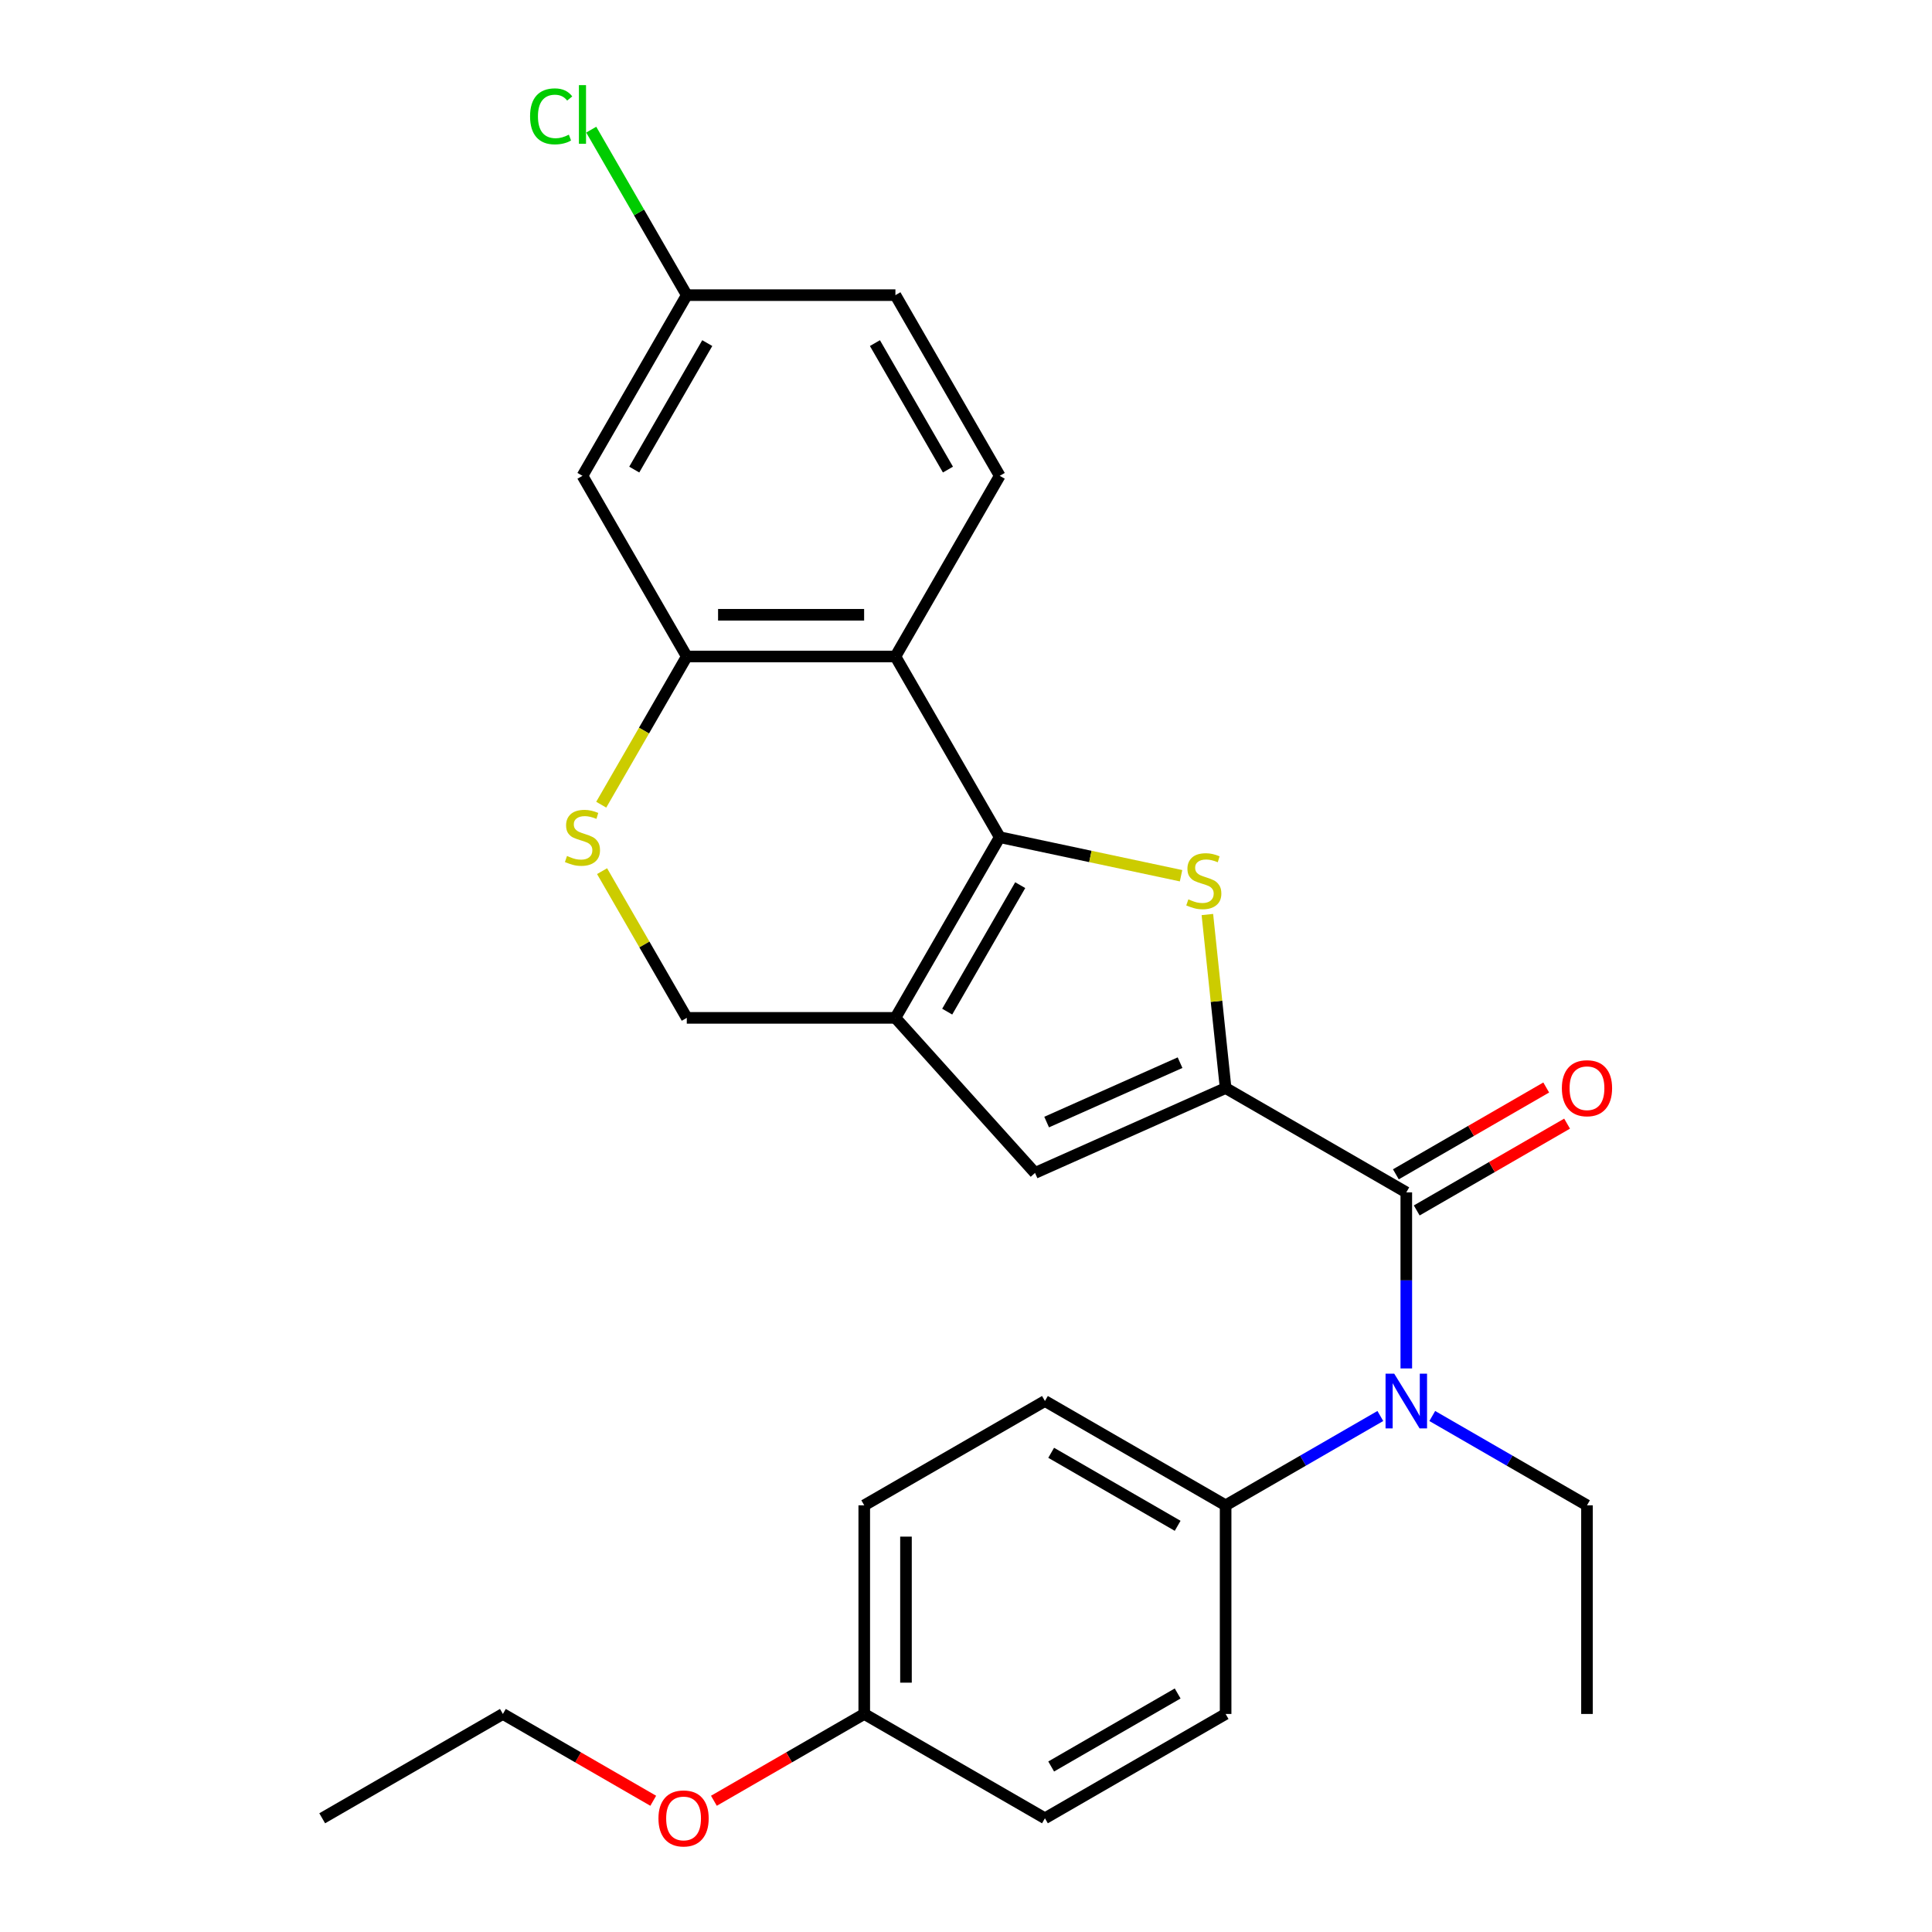 <?xml version='1.0' encoding='iso-8859-1'?>
<svg version='1.1' baseProfile='full'
              xmlns='http://www.w3.org/2000/svg'
                      xmlns:rdkit='http://www.rdkit.org/xml'
                      xmlns:xlink='http://www.w3.org/1999/xlink'
                  xml:space='preserve'
width='1000px' height='1000px' viewBox='0 0 1000 1000'>
<!-- END OF HEADER -->
<rect style='opacity:1.0;fill:#FFFFFF;stroke:none' width='1000' height='1000' x='0' y='0'> </rect>
<path class='bond-1' d='M 517.461,433.328 L 564.386,443.302' style='fill:none;fill-rule:evenodd;stroke:#000000;stroke-width:6px;stroke-linecap:butt;stroke-linejoin:miter;stroke-opacity:1' />
<path class='bond-1' d='M 564.386,443.302 L 611.31,453.276' style='fill:none;fill-rule:evenodd;stroke:#CCCC00;stroke-width:6px;stroke-linecap:butt;stroke-linejoin:miter;stroke-opacity:1' />
<path class='bond-2' d='M 517.461,433.328 L 463.466,526.849' style='fill:none;fill-rule:evenodd;stroke:#000000;stroke-width:6px;stroke-linecap:butt;stroke-linejoin:miter;stroke-opacity:1' />
<path class='bond-2' d='M 528.066,458.155 L 490.27,523.62' style='fill:none;fill-rule:evenodd;stroke:#000000;stroke-width:6px;stroke-linecap:butt;stroke-linejoin:miter;stroke-opacity:1' />
<path class='bond-4' d='M 517.461,433.328 L 463.466,339.806' style='fill:none;fill-rule:evenodd;stroke:#000000;stroke-width:6px;stroke-linecap:butt;stroke-linejoin:miter;stroke-opacity:1' />
<path class='bond-0' d='M 634.378,563.177 L 629.658,518.268' style='fill:none;fill-rule:evenodd;stroke:#000000;stroke-width:6px;stroke-linecap:butt;stroke-linejoin:miter;stroke-opacity:1' />
<path class='bond-0' d='M 629.658,518.268 L 624.938,473.36' style='fill:none;fill-rule:evenodd;stroke:#CCCC00;stroke-width:6px;stroke-linecap:butt;stroke-linejoin:miter;stroke-opacity:1' />
<path class='bond-3' d='M 634.378,563.177 L 727.899,617.172' style='fill:none;fill-rule:evenodd;stroke:#000000;stroke-width:6px;stroke-linecap:butt;stroke-linejoin:miter;stroke-opacity:1' />
<path class='bond-28' d='M 634.378,563.177 L 535.725,607.1' style='fill:none;fill-rule:evenodd;stroke:#000000;stroke-width:6px;stroke-linecap:butt;stroke-linejoin:miter;stroke-opacity:1' />
<path class='bond-28' d='M 610.795,550.035 L 541.738,580.781' style='fill:none;fill-rule:evenodd;stroke:#000000;stroke-width:6px;stroke-linecap:butt;stroke-linejoin:miter;stroke-opacity:1' />
<path class='bond-5' d='M 463.466,526.849 L 535.725,607.1' style='fill:none;fill-rule:evenodd;stroke:#000000;stroke-width:6px;stroke-linecap:butt;stroke-linejoin:miter;stroke-opacity:1' />
<path class='bond-9' d='M 463.466,526.849 L 355.477,526.849' style='fill:none;fill-rule:evenodd;stroke:#000000;stroke-width:6px;stroke-linecap:butt;stroke-linejoin:miter;stroke-opacity:1' />
<path class='bond-7' d='M 727.899,617.172 L 727.899,662.736' style='fill:none;fill-rule:evenodd;stroke:#000000;stroke-width:6px;stroke-linecap:butt;stroke-linejoin:miter;stroke-opacity:1' />
<path class='bond-7' d='M 727.899,662.736 L 727.899,708.301' style='fill:none;fill-rule:evenodd;stroke:#0000FF;stroke-width:6px;stroke-linecap:butt;stroke-linejoin:miter;stroke-opacity:1' />
<path class='bond-13' d='M 733.299,626.524 L 772.209,604.059' style='fill:none;fill-rule:evenodd;stroke:#000000;stroke-width:6px;stroke-linecap:butt;stroke-linejoin:miter;stroke-opacity:1' />
<path class='bond-13' d='M 772.209,604.059 L 811.12,581.594' style='fill:none;fill-rule:evenodd;stroke:#FF0000;stroke-width:6px;stroke-linecap:butt;stroke-linejoin:miter;stroke-opacity:1' />
<path class='bond-13' d='M 722.5,607.82 L 761.411,585.355' style='fill:none;fill-rule:evenodd;stroke:#000000;stroke-width:6px;stroke-linecap:butt;stroke-linejoin:miter;stroke-opacity:1' />
<path class='bond-13' d='M 761.411,585.355 L 800.321,562.889' style='fill:none;fill-rule:evenodd;stroke:#FF0000;stroke-width:6px;stroke-linecap:butt;stroke-linejoin:miter;stroke-opacity:1' />
<path class='bond-6' d='M 463.466,339.806 L 355.477,339.806' style='fill:none;fill-rule:evenodd;stroke:#000000;stroke-width:6px;stroke-linecap:butt;stroke-linejoin:miter;stroke-opacity:1' />
<path class='bond-6' d='M 447.268,318.209 L 371.676,318.209' style='fill:none;fill-rule:evenodd;stroke:#000000;stroke-width:6px;stroke-linecap:butt;stroke-linejoin:miter;stroke-opacity:1' />
<path class='bond-10' d='M 463.466,339.806 L 517.461,246.285' style='fill:none;fill-rule:evenodd;stroke:#000000;stroke-width:6px;stroke-linecap:butt;stroke-linejoin:miter;stroke-opacity:1' />
<path class='bond-8' d='M 355.477,339.806 L 333.335,378.157' style='fill:none;fill-rule:evenodd;stroke:#000000;stroke-width:6px;stroke-linecap:butt;stroke-linejoin:miter;stroke-opacity:1' />
<path class='bond-8' d='M 333.335,378.157 L 311.194,416.508' style='fill:none;fill-rule:evenodd;stroke:#CCCC00;stroke-width:6px;stroke-linecap:butt;stroke-linejoin:miter;stroke-opacity:1' />
<path class='bond-11' d='M 355.477,339.806 L 301.483,246.285' style='fill:none;fill-rule:evenodd;stroke:#000000;stroke-width:6px;stroke-linecap:butt;stroke-linejoin:miter;stroke-opacity:1' />
<path class='bond-12' d='M 714.459,732.92 L 674.419,756.038' style='fill:none;fill-rule:evenodd;stroke:#0000FF;stroke-width:6px;stroke-linecap:butt;stroke-linejoin:miter;stroke-opacity:1' />
<path class='bond-12' d='M 674.419,756.038 L 634.378,779.155' style='fill:none;fill-rule:evenodd;stroke:#000000;stroke-width:6px;stroke-linecap:butt;stroke-linejoin:miter;stroke-opacity:1' />
<path class='bond-22' d='M 741.339,732.92 L 781.38,756.038' style='fill:none;fill-rule:evenodd;stroke:#0000FF;stroke-width:6px;stroke-linecap:butt;stroke-linejoin:miter;stroke-opacity:1' />
<path class='bond-22' d='M 781.38,756.038 L 821.42,779.155' style='fill:none;fill-rule:evenodd;stroke:#000000;stroke-width:6px;stroke-linecap:butt;stroke-linejoin:miter;stroke-opacity:1' />
<path class='bond-27' d='M 311.632,450.907 L 333.555,488.878' style='fill:none;fill-rule:evenodd;stroke:#CCCC00;stroke-width:6px;stroke-linecap:butt;stroke-linejoin:miter;stroke-opacity:1' />
<path class='bond-27' d='M 333.555,488.878 L 355.477,526.849' style='fill:none;fill-rule:evenodd;stroke:#000000;stroke-width:6px;stroke-linecap:butt;stroke-linejoin:miter;stroke-opacity:1' />
<path class='bond-17' d='M 517.461,246.285 L 463.466,152.764' style='fill:none;fill-rule:evenodd;stroke:#000000;stroke-width:6px;stroke-linecap:butt;stroke-linejoin:miter;stroke-opacity:1' />
<path class='bond-17' d='M 490.657,243.056 L 452.861,177.591' style='fill:none;fill-rule:evenodd;stroke:#000000;stroke-width:6px;stroke-linecap:butt;stroke-linejoin:miter;stroke-opacity:1' />
<path class='bond-29' d='M 301.483,246.285 L 355.477,152.764' style='fill:none;fill-rule:evenodd;stroke:#000000;stroke-width:6px;stroke-linecap:butt;stroke-linejoin:miter;stroke-opacity:1' />
<path class='bond-29' d='M 328.286,243.056 L 366.082,177.591' style='fill:none;fill-rule:evenodd;stroke:#000000;stroke-width:6px;stroke-linecap:butt;stroke-linejoin:miter;stroke-opacity:1' />
<path class='bond-14' d='M 634.378,779.155 L 540.857,725.161' style='fill:none;fill-rule:evenodd;stroke:#000000;stroke-width:6px;stroke-linecap:butt;stroke-linejoin:miter;stroke-opacity:1' />
<path class='bond-14' d='M 609.551,789.76 L 544.086,751.964' style='fill:none;fill-rule:evenodd;stroke:#000000;stroke-width:6px;stroke-linecap:butt;stroke-linejoin:miter;stroke-opacity:1' />
<path class='bond-15' d='M 634.378,779.155 L 634.378,887.144' style='fill:none;fill-rule:evenodd;stroke:#000000;stroke-width:6px;stroke-linecap:butt;stroke-linejoin:miter;stroke-opacity:1' />
<path class='bond-20' d='M 540.857,725.161 L 447.335,779.155' style='fill:none;fill-rule:evenodd;stroke:#000000;stroke-width:6px;stroke-linecap:butt;stroke-linejoin:miter;stroke-opacity:1' />
<path class='bond-19' d='M 634.378,887.144 L 540.857,941.139' style='fill:none;fill-rule:evenodd;stroke:#000000;stroke-width:6px;stroke-linecap:butt;stroke-linejoin:miter;stroke-opacity:1' />
<path class='bond-19' d='M 609.551,876.539 L 544.086,914.336' style='fill:none;fill-rule:evenodd;stroke:#000000;stroke-width:6px;stroke-linecap:butt;stroke-linejoin:miter;stroke-opacity:1' />
<path class='bond-16' d='M 355.477,152.764 L 463.466,152.764' style='fill:none;fill-rule:evenodd;stroke:#000000;stroke-width:6px;stroke-linecap:butt;stroke-linejoin:miter;stroke-opacity:1' />
<path class='bond-21' d='M 355.477,152.764 L 330.75,109.935' style='fill:none;fill-rule:evenodd;stroke:#000000;stroke-width:6px;stroke-linecap:butt;stroke-linejoin:miter;stroke-opacity:1' />
<path class='bond-21' d='M 330.75,109.935 L 306.022,67.106' style='fill:none;fill-rule:evenodd;stroke:#00CC00;stroke-width:6px;stroke-linecap:butt;stroke-linejoin:miter;stroke-opacity:1' />
<path class='bond-18' d='M 447.335,887.144 L 540.857,941.139' style='fill:none;fill-rule:evenodd;stroke:#000000;stroke-width:6px;stroke-linecap:butt;stroke-linejoin:miter;stroke-opacity:1' />
<path class='bond-23' d='M 447.335,887.144 L 408.425,909.61' style='fill:none;fill-rule:evenodd;stroke:#000000;stroke-width:6px;stroke-linecap:butt;stroke-linejoin:miter;stroke-opacity:1' />
<path class='bond-23' d='M 408.425,909.61 L 369.514,932.075' style='fill:none;fill-rule:evenodd;stroke:#FF0000;stroke-width:6px;stroke-linecap:butt;stroke-linejoin:miter;stroke-opacity:1' />
<path class='bond-30' d='M 447.335,887.144 L 447.335,779.155' style='fill:none;fill-rule:evenodd;stroke:#000000;stroke-width:6px;stroke-linecap:butt;stroke-linejoin:miter;stroke-opacity:1' />
<path class='bond-30' d='M 468.933,870.946 L 468.933,795.354' style='fill:none;fill-rule:evenodd;stroke:#000000;stroke-width:6px;stroke-linecap:butt;stroke-linejoin:miter;stroke-opacity:1' />
<path class='bond-25' d='M 821.42,779.155 L 821.42,887.144' style='fill:none;fill-rule:evenodd;stroke:#000000;stroke-width:6px;stroke-linecap:butt;stroke-linejoin:miter;stroke-opacity:1' />
<path class='bond-24' d='M 338.114,932.075 L 299.204,909.61' style='fill:none;fill-rule:evenodd;stroke:#FF0000;stroke-width:6px;stroke-linecap:butt;stroke-linejoin:miter;stroke-opacity:1' />
<path class='bond-24' d='M 299.204,909.61 L 260.293,887.144' style='fill:none;fill-rule:evenodd;stroke:#000000;stroke-width:6px;stroke-linecap:butt;stroke-linejoin:miter;stroke-opacity:1' />
<path class='bond-26' d='M 260.293,887.144 L 166.772,941.139' style='fill:none;fill-rule:evenodd;stroke:#000000;stroke-width:6px;stroke-linecap:butt;stroke-linejoin:miter;stroke-opacity:1' />
<path  class='atom-2' d='M 615.09 465.5
Q 615.41 465.62, 616.73 466.18
Q 618.05 466.74, 619.49 467.1
Q 620.97 467.42, 622.41 467.42
Q 625.09 467.42, 626.65 466.14
Q 628.21 464.82, 628.21 462.54
Q 628.21 460.98, 627.41 460.02
Q 626.65 459.06, 625.45 458.54
Q 624.25 458.02, 622.25 457.42
Q 619.73 456.66, 618.21 455.94
Q 616.73 455.22, 615.65 453.7
Q 614.61 452.18, 614.61 449.62
Q 614.61 446.06, 617.01 443.86
Q 619.45 441.66, 624.25 441.66
Q 627.53 441.66, 631.25 443.22
L 630.33 446.3
Q 626.93 444.9, 624.37 444.9
Q 621.61 444.9, 620.09 446.06
Q 618.57 447.18, 618.61 449.14
Q 618.61 450.66, 619.37 451.58
Q 620.17 452.5, 621.29 453.02
Q 622.45 453.54, 624.37 454.14
Q 626.93 454.94, 628.45 455.74
Q 629.97 456.54, 631.05 458.18
Q 632.17 459.78, 632.17 462.54
Q 632.17 466.46, 629.53 468.58
Q 626.93 470.66, 622.57 470.66
Q 620.05 470.66, 618.13 470.1
Q 616.25 469.58, 614.01 468.66
L 615.09 465.5
' fill='#CCCC00'/>
<path  class='atom-8' d='M 721.639 711.001
L 730.919 726.001
Q 731.839 727.481, 733.319 730.161
Q 734.799 732.841, 734.879 733.001
L 734.879 711.001
L 738.639 711.001
L 738.639 739.321
L 734.759 739.321
L 724.799 722.921
Q 723.639 721.001, 722.399 718.801
Q 721.199 716.601, 720.839 715.921
L 720.839 739.321
L 717.159 739.321
L 717.159 711.001
L 721.639 711.001
' fill='#0000FF'/>
<path  class='atom-9' d='M 293.483 443.048
Q 293.803 443.168, 295.123 443.728
Q 296.443 444.288, 297.883 444.648
Q 299.363 444.968, 300.803 444.968
Q 303.483 444.968, 305.043 443.688
Q 306.603 442.368, 306.603 440.088
Q 306.603 438.528, 305.803 437.568
Q 305.043 436.608, 303.843 436.088
Q 302.643 435.568, 300.643 434.968
Q 298.123 434.208, 296.603 433.488
Q 295.123 432.768, 294.043 431.248
Q 293.003 429.728, 293.003 427.168
Q 293.003 423.608, 295.403 421.408
Q 297.843 419.208, 302.643 419.208
Q 305.923 419.208, 309.643 420.768
L 308.723 423.848
Q 305.323 422.448, 302.763 422.448
Q 300.003 422.448, 298.483 423.608
Q 296.963 424.728, 297.003 426.688
Q 297.003 428.208, 297.763 429.128
Q 298.563 430.048, 299.683 430.568
Q 300.843 431.088, 302.763 431.688
Q 305.323 432.488, 306.843 433.288
Q 308.363 434.088, 309.443 435.728
Q 310.563 437.328, 310.563 440.088
Q 310.563 444.008, 307.923 446.128
Q 305.323 448.208, 300.963 448.208
Q 298.443 448.208, 296.523 447.648
Q 294.643 447.128, 292.403 446.208
L 293.483 443.048
' fill='#CCCC00'/>
<path  class='atom-14' d='M 808.42 563.257
Q 808.42 556.457, 811.78 552.657
Q 815.14 548.857, 821.42 548.857
Q 827.7 548.857, 831.06 552.657
Q 834.42 556.457, 834.42 563.257
Q 834.42 570.137, 831.02 574.057
Q 827.62 577.937, 821.42 577.937
Q 815.18 577.937, 811.78 574.057
Q 808.42 570.177, 808.42 563.257
M 821.42 574.737
Q 825.74 574.737, 828.06 571.857
Q 830.42 568.937, 830.42 563.257
Q 830.42 557.697, 828.06 554.897
Q 825.74 552.057, 821.42 552.057
Q 817.1 552.057, 814.74 554.857
Q 812.42 557.657, 812.42 563.257
Q 812.42 568.977, 814.74 571.857
Q 817.1 574.737, 821.42 574.737
' fill='#FF0000'/>
<path  class='atom-22' d='M 274.363 60.222
Q 274.363 53.182, 277.643 49.502
Q 280.963 45.782, 287.243 45.782
Q 293.083 45.782, 296.203 49.903
L 293.563 52.062
Q 291.283 49.062, 287.243 49.062
Q 282.963 49.062, 280.683 51.943
Q 278.443 54.782, 278.443 60.222
Q 278.443 65.823, 280.763 68.703
Q 283.123 71.582, 287.683 71.582
Q 290.803 71.582, 294.443 69.703
L 295.563 72.703
Q 294.083 73.662, 291.843 74.222
Q 289.603 74.782, 287.123 74.782
Q 280.963 74.782, 277.643 71.022
Q 274.363 67.263, 274.363 60.222
' fill='#00CC00'/>
<path  class='atom-22' d='M 299.643 44.062
L 303.323 44.062
L 303.323 74.422
L 299.643 74.422
L 299.643 44.062
' fill='#00CC00'/>
<path  class='atom-24' d='M 340.814 941.219
Q 340.814 934.419, 344.174 930.619
Q 347.534 926.819, 353.814 926.819
Q 360.094 926.819, 363.454 930.619
Q 366.814 934.419, 366.814 941.219
Q 366.814 948.099, 363.414 952.019
Q 360.014 955.899, 353.814 955.899
Q 347.574 955.899, 344.174 952.019
Q 340.814 948.139, 340.814 941.219
M 353.814 952.699
Q 358.134 952.699, 360.454 949.819
Q 362.814 946.899, 362.814 941.219
Q 362.814 935.659, 360.454 932.859
Q 358.134 930.019, 353.814 930.019
Q 349.494 930.019, 347.134 932.819
Q 344.814 935.619, 344.814 941.219
Q 344.814 946.939, 347.134 949.819
Q 349.494 952.699, 353.814 952.699
' fill='#FF0000'/>
</svg>
